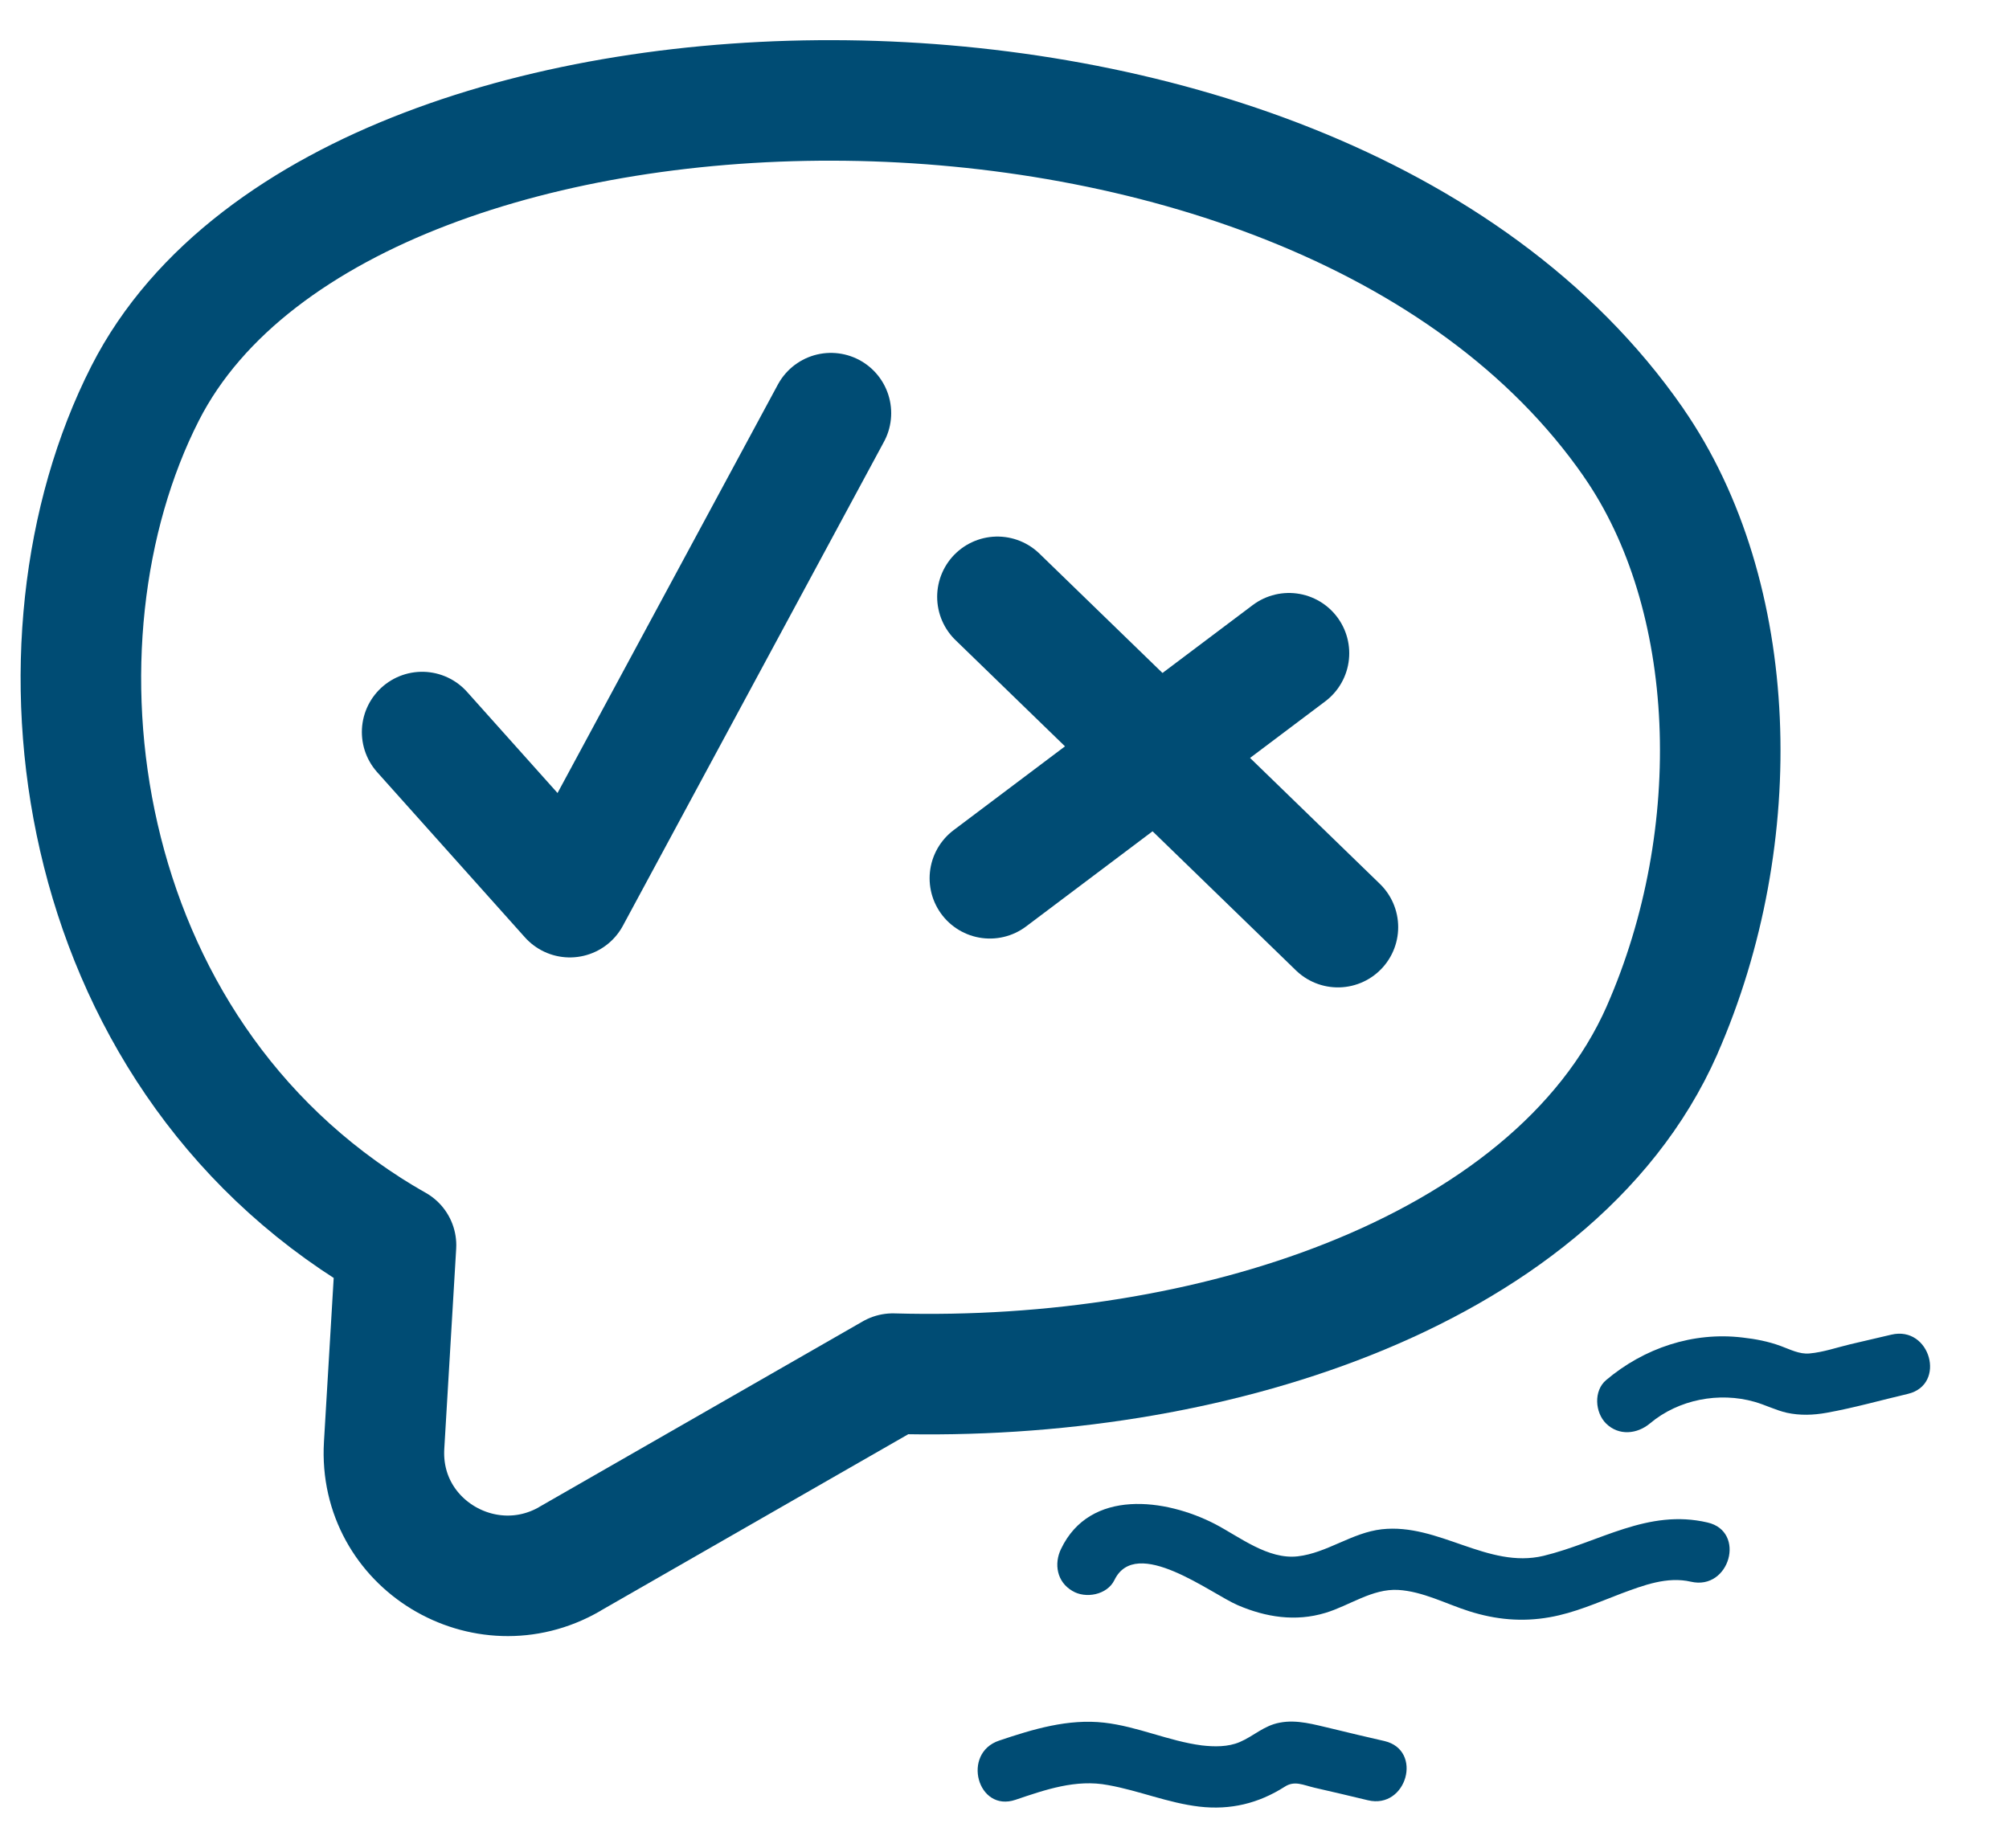 <svg width="25" height="23" viewBox="0 0 25 23" fill="none" xmlns="http://www.w3.org/2000/svg">
<path d="M20.326 5.506L20.326 5.505C18.288 2.569 14.223 1.297 10.536 1.251C8.671 1.228 6.832 1.515 5.297 2.103C3.776 2.685 2.465 3.6 1.806 4.895L1.806 4.895C0.238 7.975 0.85 13.05 4.772 15.408L4.774 15.408C4.825 15.439 4.876 15.469 4.928 15.498L4.78 17.988L4.78 17.989C4.708 19.219 6.033 20.009 7.085 19.406L7.085 19.405L11.11 17.096C13.095 17.152 15.096 16.839 16.778 16.171C18.509 15.484 19.994 14.381 20.682 12.823L20.682 12.822C21.748 10.397 21.645 7.406 20.326 5.506Z" stroke="#004C74" stroke-width="1.5" stroke-miterlimit="10" stroke-linecap="round" stroke-linejoin="round"/>
<path d="M5.253 9.111L7.091 11.166L10.34 5.142" stroke="#004C74" stroke-width="1.5" stroke-miterlimit="10" stroke-linecap="round" stroke-linejoin="round"/>
<path d="M12.412 7.428L16.649 11.539" stroke="#004C74" stroke-width="1.5" stroke-miterlimit="10" stroke-linecap="round" stroke-linejoin="round"/>
<path d="M16.04 8.13L12.318 10.931" stroke="#004C74" stroke-width="1.5" stroke-miterlimit="10" stroke-linecap="round" stroke-linejoin="round"/>
<path d="M13.868 19.665C14.138 19.108 15.07 19.836 15.403 19.978C15.752 20.128 16.122 20.186 16.492 20.074C16.793 19.984 17.075 19.77 17.399 19.788C17.706 19.806 17.997 19.963 18.282 20.053C18.613 20.158 18.94 20.189 19.283 20.128C19.593 20.074 19.881 19.945 20.175 19.833C20.451 19.731 20.745 19.617 21.043 19.686C21.525 19.797 21.731 19.06 21.249 18.949C20.503 18.774 19.905 19.195 19.207 19.364C18.513 19.529 17.903 18.955 17.196 19.033C16.823 19.075 16.514 19.328 16.149 19.37C15.779 19.412 15.428 19.129 15.118 18.967C14.505 18.651 13.565 18.524 13.204 19.277C13.113 19.463 13.152 19.689 13.344 19.8C13.507 19.9 13.777 19.852 13.868 19.665Z" fill="#004C74"/>
<path d="M12.637 22.4C13.01 22.274 13.389 22.141 13.789 22.217C14.175 22.286 14.533 22.439 14.924 22.485C15.312 22.53 15.661 22.445 15.986 22.238C16.11 22.157 16.216 22.217 16.359 22.25C16.58 22.301 16.802 22.352 17.023 22.406C17.505 22.521 17.712 21.783 17.229 21.669C17.008 21.618 16.787 21.567 16.565 21.512C16.356 21.464 16.14 21.398 15.925 21.44C15.728 21.476 15.603 21.606 15.428 21.681C15.282 21.744 15.109 21.741 14.954 21.723C14.542 21.669 14.159 21.488 13.741 21.44C13.292 21.389 12.855 21.521 12.434 21.663C11.963 21.82 12.164 22.56 12.637 22.4Z" fill="#004C74"/>
<path d="M20.533 17.715C20.888 17.417 21.394 17.321 21.834 17.447C21.971 17.486 22.098 17.552 22.235 17.583C22.401 17.619 22.565 17.613 22.732 17.583C23.072 17.522 23.409 17.426 23.742 17.348C24.225 17.233 24.021 16.496 23.536 16.611C23.366 16.65 23.193 16.692 23.023 16.731C22.86 16.77 22.687 16.83 22.517 16.845C22.392 16.857 22.274 16.794 22.159 16.752C22.004 16.695 21.846 16.665 21.686 16.647C21.067 16.572 20.457 16.779 19.987 17.176C19.829 17.309 19.847 17.58 19.987 17.718C20.145 17.872 20.372 17.85 20.533 17.715Z" fill="#004C74"/>
</svg>
